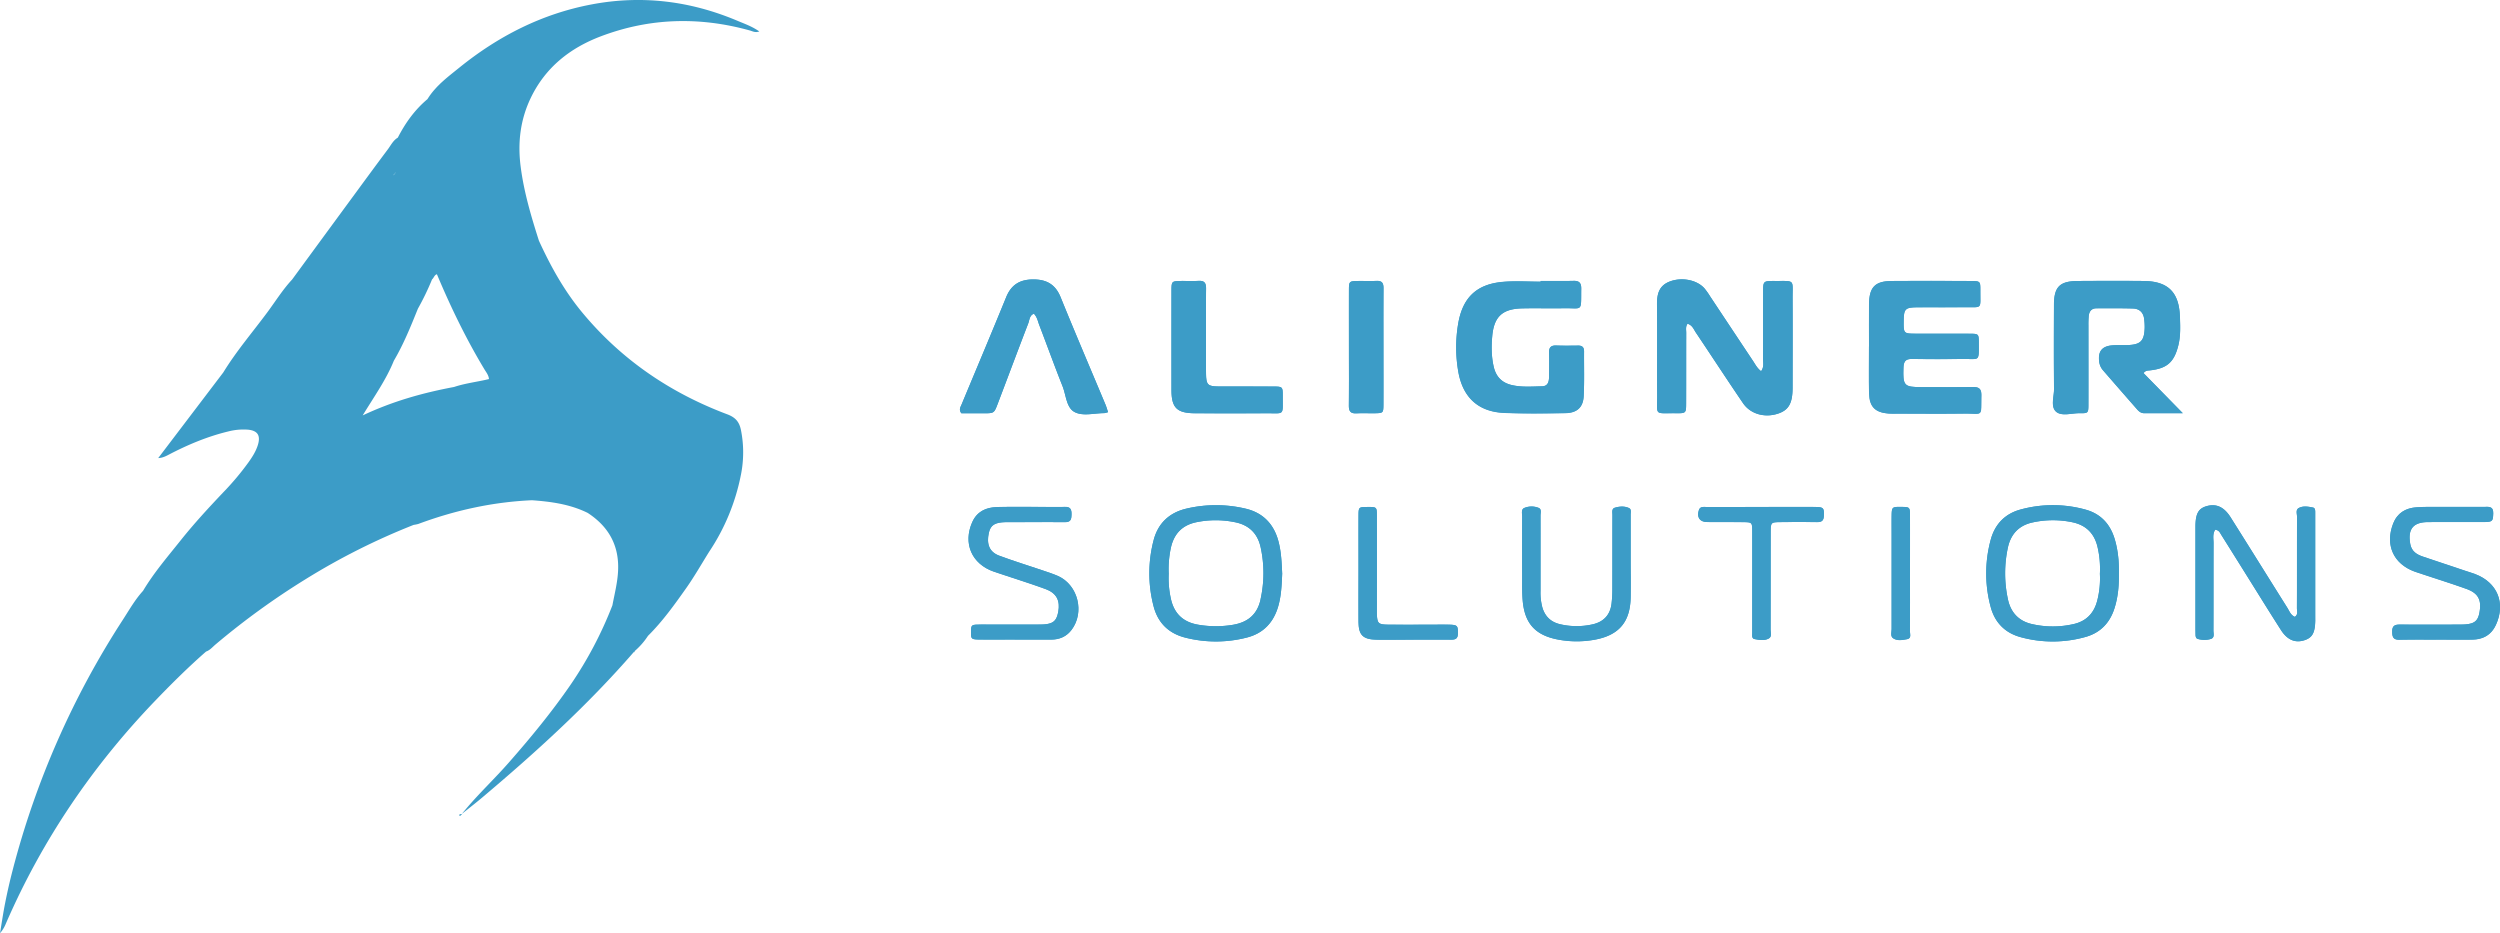 <svg viewBox="0 0 2055.92 767.47" xmlns="http://www.w3.org/2000/svg"><defs><style>.cls-1{fill:#3c9cc7;}</style></defs><title>Logo azul</title><g data-sanitized-data-name="Camada 2" data-name="Camada 2" id="Camada_2"><g data-sanitized-data-name="Camada 1" data-name="Camada 1" id="Camada_1-2"><path d="M1570.65,518.93c.13-15.63.07-31.26.07-46.89,0-16,.06-31.93,0-47.89,0-7.17-.17-7.17-7.22-7.25-7.59-.09-7.78,0-7.89,7.59-.09,5.66,0,11.31,0,17,0,25.27,0,50.55,0,75.82,0,2.57-1.15,5.87,1.18,7.53,3.43,2.45,7.77,1.53,11.58.82S1570.63,521.31,1570.65,518.93Zm-379-5.23c-4.32-.11-8.64,0-13,0-12.3,0-24.6.11-36.89,0-8.41-.11-9.18-1-9.46-9.06-.08-2.32,0-4.65,0-7,0-24.59.05-49.17,0-73.76,0-6.92-.24-6.95-7.51-6.94s-7.53,0-7.58,6.88c-.11,14.62,0,29.23,0,43.85s-.11,29.24,0,43.86c.11,10.66,3.68,14.22,14.48,14.49,8.3.21,16.61,0,24.92,0,12.3,0,24.6-.08,36.89,0,3.66,0,5.41-1,5.44-5.06C1199,514.54,1198.64,513.87,1191.68,513.7Zm301.15-96.78c-15-.09-30,0-44.93,0h-17c-9.32,0-18.64,0-28,0-2.22,0-4.76-.47-5.78,2.57-1.92,5.73.62,9.73,6.62,9.81,10,.13,20-.05,30,.08,7,.09,7.2.22,7.24,7.26.09,19.63,0,39.26,0,58.9,0,8.31,0,16.63,0,24.95,0,1.91-.53,4.58,1.92,5.06,3.86.77,8.1,1.48,11.69-.49,2.72-1.49,1.47-4.85,1.48-7.37.08-26.62,0-53.24.07-79.86,0-8.29.15-8.38,8.17-8.47,10-.1,20-.12,30,0,3.72.06,5.4-1.18,5.56-5.09C1500.17,417.86,1499.65,417,1492.83,416.92ZM1137.75,237c0-4.12-1.19-6.19-5.65-6-5,.23-10,0-15,.06-7.64.13-7.75.17-7.79,7.66-.07,17,0,33.9,0,50.85,0,14.62.12,29.24-.06,43.86-.06,4.58,1.33,6.76,6.22,6.49s10,0,15-.07c7-.13,7.18-.19,7.23-7.17.1-15.62,0-31.24,0-46.86C1137.7,269.55,1137.62,253.27,1137.75,237ZM1341,459.2q0-9,0-17.95t0-18c0-1.89.77-4.45-1.32-5.44-3.71-1.76-7.87-1.44-11.65-.31-2.79.84-2,3.91-2,6.12-.06,20.28,0,40.56-.07,60.84a101,101,0,0,1-.67,11.93c-1.13,9.38-6.63,15.07-15.7,17.06a59.57,59.57,0,0,1-26.73-.16c-7.35-1.74-12.22-6.27-14.44-13.68a47.49,47.49,0,0,1-1.54-13.81c0-20.62,0-41.23,0-61.85,0-2.18,1.09-5.19-1.53-6.3a15.53,15.53,0,0,0-11.68,0c-2.95,1.17-1.86,4.66-1.87,7.2q-.1,24.43,0,48.87c0,6.65-.15,13.33.4,19.94,1.59,19.16,10.53,28.81,29.32,32.31a82.29,82.29,0,0,0,29.77.1c20.06-3.62,29.38-14.51,29.73-35,.1-5.71.1-11.42.08-17.14C1341,469.05,1341,464.12,1341,459.2Zm-471.1,14.38c-3.65-1.6-7.46-2.84-11.24-4.12-12.29-4.17-24.71-8-36.87-12.5-8.14-3-10.66-9.44-8.57-18.86,1.39-6.26,4.86-8.5,13.6-8.74,2-.05,4,0,6,0,14.32,0,28.63-.12,43,0,4.75.05,5.31-2.53,5.37-6.34s-.76-6.33-5.42-6.2c-7.65.22-15.31,0-23,0-11,0-22-.18-33,.16-8.85.28-16.26,3.6-20.15,12.24-7.89,17.49-.54,34.49,17.57,40.78,1.89.65,3.78,1.27,5.68,1.9,12.3,4.12,24.69,8,36.87,12.44,9.13,3.33,12.26,9.5,10.52,18.83-1.51,8.09-4.7,10.35-15.28,10.4-16,.08-32,0-47.94,0-8.33,0-8.39.13-8.47,5.93-.09,6.12.1,6.34,8,6.4,9.32.07,18.64,0,28,0v0c10,0,20,0,30,0,6.69,0,12.36-2.4,16.53-7.82C892.23,503.62,886.58,480.91,869.88,473.58Zm1165.4-1.49c-2.49-.93-5-1.68-7.57-2.52q-17.52-5.86-35-11.72c-5.31-1.77-9.55-4.36-10.65-10.57-2.15-12,2.3-17.8,14.48-17.9,15.32-.12,30.64,0,46-.06,7.24,0,7.56-.76,7.77-6.91.23-6.61-4.24-5.48-8.09-5.5q-16.49-.07-33,0c-7.32,0-14.67-.2-22,.31-8.93.63-15.84,4.67-19.24,13.5-6.7,17.42.23,32.95,17.63,39.32,2.5.92,5.05,1.7,7.57,2.54,11.69,3.88,23.45,7.57,35,11.72,9.85,3.52,12.75,9.16,10.81,19.48-1.44,7.67-4.8,9.85-15.68,9.88-16.65.05-33.31.1-50,0-4.11,0-6.1,1.18-6.09,5.64,0,4.29.74,7,5.94,6.83,10-.26,20-.08,30-.08v0c10,0,20,.11,30,0,8.7-.13,15.45-3.77,19.23-11.89C2060.8,496.14,2053.77,479,2035.28,472.09ZM1054.92,325.58c0-7.54-.16-7.67-7.8-7.71-15-.1-29.95,0-44.92-.06-9-.07-10.26-1.35-10.38-10.48-.07-4.44-.08-8.9-.08-13.34v-.47c0-6.7,0-13.41,0-20.11,0-3.42,0-6.85,0-10.27,0-8.55-.06-17.1.09-25.65.09-4.59-1.23-6.82-6.18-6.5-4.64.3-9.31,0-14,.07-8.16.12-8.26.15-8.27,8.2q-.07,40.9,0,81.82c.05,14.37,4.6,18.73,19.4,18.78,19.29.06,38.59.13,57.89,0C1056.78,339.71,1054.84,342.42,1054.92,325.58Zm687.56,146.3c.08-3.69,0-7.35-.26-11,0-.54-.09-1.08-.14-1.61-.06-.7-.13-1.4-.22-2.1-.1-.9-.21-1.8-.35-2.69,0-.3-.09-.6-.14-.9-.2-1.31-.43-2.61-.71-3.91l-.18-.87q-.6-2.76-1.42-5.5c-3.71-12.44-11.6-20.86-24.14-24.26a100.57,100.57,0,0,0-53.17-.06c-13,3.5-21.26,12.2-24.68,25a105.47,105.47,0,0,0,0,55.17c3.42,12.84,11.85,21.42,24.81,24.87a99.46,99.46,0,0,0,53.17-.21c12.13-3.39,19.94-11.47,23.77-23.41q.77-2.39,1.35-4.79c.21-.87.4-1.73.58-2.6a85.68,85.68,0,0,0,1.55-11.95c.13-2.23.19-4.48.19-6.73,0-.41,0-.82,0-1.23S1742.49,472.29,1742.48,471.88Zm-18,22.81c-2.71,9.88-9.1,16.19-19,18.48a76.31,76.31,0,0,1-34.67,0c-10.78-2.5-17.32-9.63-19.57-20.38a101.05,101.05,0,0,1,0-42.62c2.42-11,9.12-18.21,20.55-20.59a77.64,77.64,0,0,1,32.69-.05c10.88,2.37,17.55,8.92,20.3,19.6a78.62,78.62,0,0,1,2.1,22.78A73.6,73.6,0,0,1,1724.51,494.69ZM1051,443.88c-4-13.6-12.9-22.34-26.65-25.58a105.69,105.69,0,0,0-48.44-.08c-14.08,3.25-23.57,11.89-27.24,26.15a107.11,107.11,0,0,0,0,54.19c3.56,13.77,12.55,22.45,26.29,25.86a102,102,0,0,0,50.31-.1c13.38-3.38,21.8-12.05,25.75-25.22,2.61-8.69,3-17.65,3.41-27.34C1054,462.86,1053.71,453.23,1051,443.88Zm-14.33,49c-2.66,12.21-10.25,18.78-22.55,20.91a85.16,85.16,0,0,1-28.8-.06c-11.72-2-19.2-8.48-22.14-20.11a78,78,0,0,1-2.07-21.79A83.37,83.37,0,0,1,963,450c2.62-11.16,9.27-18.05,20.58-20.49a78.57,78.57,0,0,1,31.71-.12c11.88,2.26,19,9.39,21.46,20.86A99.25,99.25,0,0,1,1036.62,492.9ZM1904,505.37V438.5c0-5.65,0-11.31,0-17,0-1.67,0-3.75-1.92-4.13-3.89-.77-8.11-1.51-11.67.45-2.69,1.48-1.34,4.88-1.35,7.39-.09,24.95,0,49.9-.12,74.85,0,2.39,1.18,5.3-1.71,7.23-3.44-1.44-4.5-4.78-6.19-7.48-15.58-24.78-31-49.64-46.64-74.4-5.49-8.7-12-11.48-20-9.08-6.55,2-8.88,6.29-8.9,16.92q0,41.43,0,82.84c0,2,0,4,.08,6,0,1.39.39,2.9,1.72,3.3a18.59,18.59,0,0,0,10.83.07c3.38-1.08,2.14-4.49,2.15-7,.09-23.95,0-47.9.1-71.85,0-3.53-.94-7.24,1.3-11,3.16.31,3.9,2.34,4.92,4q10.1,16,20.12,32.13c9.71,15.51,19.3,31.09,29.18,46.48,5.26,8.2,11.87,10.75,19.36,8.24,6.41-2.14,8.57-6.1,8.78-16.1C1904,508.7,1904,507,1904,505.37ZM909.14,332.82c-12.33-29.46-24.88-58.82-36.92-88.39C868,234,860.81,229.84,849.87,229.8s-18.19,4.2-22.42,14.57c-12.05,29.57-24.49,59-36.75,88.46-.85,2-2.35,4.1-.09,7.05,5.84,0,12.13,0,18.43,0,8.36-.05,8.48,0,11.41-7.74,8.41-22.06,16.66-44.19,25.15-66.23,1.07-2.76,1-6.55,4.64-7.94,2.72,2.81,3.23,6.23,4.41,9.29,6.43,16.77,12.53,33.67,19.16,50.36,2.91,7.31,3.09,17.46,9.73,21.13,6.82,3.77,16.27,1,24.56,1a17.24,17.24,0,0,0,3.13-.82C910.4,336.49,909.88,334.61,909.14,332.82ZM1302.69,289c0-3.32-1.42-4.87-4.78-4.83-6,.06-12,.17-18-.07-4.24-.16-6.06,1.42-6,5.74.17,6.65.09,13.31,0,20-.06,3.88-.84,7.7-5.73,7.81-8.3.17-16.62.91-24.87-1-8.41-1.93-13.16-7-15-15.37s-1.87-16.56-1.14-24.84c1.42-16,8.33-22.46,24.48-22.86,11.32-.28,22.65.09,34-.12,16.26-.31,14.46,3.72,14.72-16,.06-4.68-1.55-6.63-6.36-6.51-9,.22-18,.06-27,.06,0,.19,0,.38,0,.57-10.31,0-20.69-.73-30.93.15-22,1.9-33.43,13.19-37,35a115.94,115.94,0,0,0,.18,38.76c3.7,21.29,16.53,33.16,38,34,16.62.65,33.3.43,50,.18,9.47-.14,14.62-4.61,15.12-13.81C1303,313.68,1302.59,301.34,1302.69,289Zm319.56,29.26c-14,.26-28,.1-41.94.08-14.56,0-15.39-1.15-14.9-16.14.17-5.07,1.8-7.11,7-7,14,.2,28,.17,41.94,0,13.8-.15,13.06,2.77,13-13.61,0-7-.24-7.11-7.42-7.16-14.64-.11-29.29,0-43.93-.05-10.53,0-10.53-.08-10.42-10.42.1-10.07,1.18-11.2,11.7-11.28,12.65-.1,25.3.08,38-.06,15.55-.16,13.21,2.21,13.35-14.06.06-7.34-.15-7.47-8-7.49-21.64-.07-43.27-.15-64.91,0-13.67.11-18.42,5-18.62,18.87-.16,11.65,0,23.29,0,34.94h.06c0,13-.27,26,.08,38.92.3,10.89,5.21,15.52,16.1,16.27,2.32.17,4.66.08,7,.08,18.31,0,36.61.2,54.92-.05,16.13-.22,13.85,3.66,14.25-15.17C1629.51,319.55,1627.27,318.19,1622.25,318.28Zm140.5-11.46c1.88-2.32,3.6-2,5.21-2.22,14.08-1.56,19.9-6.72,23.35-20.41,2-7.87,1.62-15.87,1.34-23.82-.73-20.16-9.82-29.09-29.85-29.28-18-.18-35.93-.11-53.9,0-15.07.08-19.77,4.74-19.82,19.63-.08,23-.17,45.9.07,68.84.07,6.51-3.08,14.91,1.74,19.06,4.58,3.95,12.78,1.11,19.38,1.2,6.93.09,7.1-.15,7.13-7.24.09-21.61,0-43.23,0-64.85a78.21,78.21,0,0,1,.27-8c.39-3.77,2.37-6.18,6.43-6.18,10,0,20-.13,29.93.17,5.31.16,8.6,3.23,9.23,8.68a49,49,0,0,1,.42,6.95c-.28,11.11-3.31,14.15-14.35,14.47-4.32.12-8.68-.19-13,.27-7.9.85-11,5.15-10.1,12.94a13.18,13.18,0,0,0,3,7.28q14,16.21,28.2,32.33c1.57,1.8,3.3,3.2,5.9,3.19,9.82,0,19.64,0,31.69,0Zm-303.31-75.75c-9.4,0-9.47.07-9.5,9.13,0,18.29,0,36.59-.07,54.89,0,3.17,1,6.57-1.6,10.19-3.33-2.58-4.77-5.63-6.59-8.36q-17.7-26.58-35.33-53.2a60.11,60.11,0,0,0-4.61-6.51c-6.27-7.14-18.89-9.46-28.68-5.64-9.1,3.55-10.47,10.77-10.38,19.42.26,24.61,0,49.24.14,73.85.13,17.44-2.86,14.81,15.46,15,8.22.08,8.33-.12,8.36-8.17.07-19.3,0-38.59.07-57.89,0-2.46-.68-5.17,1.1-7.55,4,1.24,5.08,4.65,6.83,7.26,13,19.34,25.68,38.86,38.8,58.09,6.1,8.94,17.72,12.12,28.49,8.66,9-2.87,12.23-8.51,12.25-21.36,0-24.29.11-48.58,0-72.86C1474.06,229.34,1476.69,231.16,1459.44,231.07ZM379.55,669.58a12,12,0,0,0-1.6.36c-.13,0-.14.42-.2.64a1.51,1.51,0,0,0,.92,0l.22-.11a1.41,1.41,0,0,0,.32-.24.52.52,0,0,0,.1-.11,1.24,1.24,0,0,0,.18-.22l.18-.27h0l.28-.35Zm142.24-134-.57.69.64-.07ZM399.41,312.41c.9-.2,1.8-.4,2.69-.62.23.12.46.24.68.37l-.68-.38C401.21,312,400.31,312.21,399.41,312.41ZM380,669.25l.05,0h0c.63-.8,1.27-1.59,1.92-2.38C381.27,667.63,380.61,668.43,380,669.25ZM351.61,82.36c0-.29,0-.59,0-.88A57.35,57.35,0,0,1,357.09,74a55.65,55.65,0,0,0-5.52,7.49C351.58,81.77,351.6,82.06,351.61,82.36Zm-5.9,45.41a202.2,202.2,0,0,0,0,27.63,202.21,202.21,0,0,1,0-27.63Zm-22,16.41,1.6-2.27A2.54,2.54,0,0,0,323.73,144.18Z" class="cls-1"></path><path d="M402.1,311.78l.68.38c-.22-.13-.45-.25-.68-.37Z" class="cls-1"></path><path d="M606.56,17.14C567.86.77,527.9-4.22,486.4,3.66c-40.87,7.76-76.64,26.08-108.71,52-4.76,3.85-9.64,7.61-14.16,11.76-.56.52-1.12,1-1.68,1.58s-1.09,1.07-1.63,1.61-1.07,1.1-1.59,1.67-1,1.13-1.54,1.71a57.35,57.35,0,0,0-5.51,7.49c0,.29,0,.59,0,.88,0-.3,0-.59,0-.88-10.46,8.79-18.25,19.62-24.43,31.71-3.89,2.3-5.75,6.37-8.32,9.78-9,12-17.84,24.07-26.7,36.14q-26,35.38-51.93,70.81c-7.71,8.26-13.63,17.87-20.32,26.88-12.18,16.42-25.54,32-36.25,49.48L130.1,376.72c3.55-.16,6.12-1.47,8.67-2.81,15.68-8.19,31.89-15,49.16-19.15a49.68,49.68,0,0,1,15.85-1.42c7.94.7,10.6,4.65,8.4,12.2-1.61,5.5-4.69,10.27-8,14.89a224.19,224.19,0,0,1-20.56,24.44c-12.12,12.79-24.06,25.73-35.05,39.51-10.77,13.51-22.06,26.63-30.95,41.53-6.53,7.16-11.27,15.56-16.49,23.62A700.88,700.88,0,0,0,10.33,715.87q-3.37,13-6,26.25C2.64,750.52,1.42,759,0,767.47a28.23,28.23,0,0,0,4.8-7.88c29.86-68.83,71.38-129.87,123.34-183.86,13.27-13.79,26.88-27.27,41.3-39.89,3.25-1.13,5.37-3.8,7.88-5.91a618.35,618.35,0,0,1,74.11-53.69,555.45,555.45,0,0,1,88.77-44.6,26,26,0,0,0,3.87-.79c30.16-11.21,61.23-18.05,93.43-19.47,15.79,1.16,31.36,3.27,45.79,10.41,17.22,11.22,26,26.78,25,47.63-.44,9.68-2.89,18.95-4.66,28.37a321.13,321.13,0,0,1-34.62,65.63c-15.47,22.43-32.74,43.41-50.71,63.85-11.07,12.61-23.29,24.16-34.19,36.92-.74.87-1.48,1.76-2.22,2.64s-1.29,1.58-1.92,2.38q1.88-1.51,3.77-3c4.24-3.36,8.5-6.7,12.63-10.19,44.17-37.23,86.83-76,124.8-119.74l.57-.69a59.09,59.09,0,0,0,11.14-12.68c12-11.92,21.8-25.61,31.49-39.33,6.77-9.61,12.59-19.89,18.84-29.88a173.67,173.67,0,0,0,26.07-63.1,93.51,93.51,0,0,0,.11-36.67c-1.32-6.83-4.39-10.61-11.3-13.21-47-17.67-87.31-45.09-119.49-84-14.76-17.84-25.83-37.86-35.42-58.8-6.35-19.94-12.32-39.92-15-60.83-2.55-19.73-.33-38.48,8.22-56.4,12-25.13,32.28-41.19,57.73-50.83,40.21-15.24,81.17-16.27,122.53-4.8,2.2.61,4.41,2.05,7.77.79C618.31,21.6,612.31,19.57,606.56,17.14ZM345.71,127.77h0a202.21,202.21,0,0,0,0,27.63A202.2,202.2,0,0,1,345.71,127.77Zm-20.38,14.14-1.6,2.27A2.54,2.54,0,0,1,325.33,141.91ZM298.25,341.63c9.61-15.76,19.35-29.42,25.65-45,8-13.58,13.87-28.14,19.74-42.71a218,218,0,0,0,11.66-24.14c1.52-1.24,1.84-3.61,4-4.25,11.31,26.92,24,53.17,39.08,78.2,1.53,2.53,3.49,4.87,3.73,8l.68.38c-.22-.13-.45-.25-.68-.37-.89.22-1.79.42-2.69.62l-2.7.57c-7.81,1.6-15.71,2.77-23.31,5.31C348.06,323,323.33,329.8,298.25,341.63Z" class="cls-1"></path><path d="M1448.27,305.29c2.63-3.63,1.58-7,1.6-10.2.11-18.29,0-36.59.07-54.89,0-9.06.1-9.17,9.5-9.12,17.25.08,14.62-1.74,14.71,14.94.14,24.29.06,48.57,0,72.86,0,12.86-3.3,18.49-12.25,21.36-10.77,3.46-22.39.28-28.49-8.65-13.12-19.24-25.83-38.76-38.8-58.09-1.75-2.62-2.81-6-6.83-7.27-1.78,2.38-1.09,5.1-1.1,7.55-.07,19.3,0,38.6-.07,57.89,0,8.06-.14,8.25-8.36,8.17-18.32-.19-15.33,2.44-15.46-15-.18-24.62.12-49.24-.14-73.86-.09-8.65,1.28-15.87,10.38-19.42,9.79-3.82,22.41-1.49,28.68,5.64a60.11,60.11,0,0,1,4.61,6.51q17.67,26.6,35.33,53.2C1443.5,299.65,1444.94,302.7,1448.27,305.29Z" class="cls-1"></path><path d="M1762.75,306.82l32.35,33c-12,0-21.87,0-31.69,0-2.6,0-4.33-1.39-5.9-3.19q-14.12-16.16-28.2-32.32a13.24,13.24,0,0,1-3-7.28c-.94-7.8,2.2-12.1,10.1-12.95,4.28-.46,8.64-.14,13-.27,11-.32,14.07-3.36,14.35-14.47a49,49,0,0,0-.42-6.95c-.63-5.44-3.92-8.52-9.23-8.68-10-.3-19.95-.17-29.93-.17-4.06,0-6,2.41-6.43,6.18a78.31,78.31,0,0,0-.27,8c0,21.62,0,43.24,0,64.86,0,7.09-.2,7.32-7.13,7.23-6.6-.09-14.8,2.75-19.38-1.2-4.82-4.15-1.67-12.55-1.74-19.06-.24-22.94-.15-45.89-.07-68.84.05-14.88,4.75-19.55,19.82-19.63,18-.1,35.93-.16,53.9,0,20,.2,29.12,9.13,29.85,29.28.28,7.95.65,15.95-1.34,23.82-3.45,13.7-9.27,18.85-23.35,20.41C1766.35,304.78,1764.63,304.51,1762.75,306.82Z" class="cls-1"></path><path d="M1537,284.91c0-11.64-.13-23.29,0-34.94.2-13.86,5-18.76,18.62-18.86,21.64-.18,43.27-.1,64.91,0,7.8,0,8,.15,8,7.49-.14,16.27,2.2,13.91-13.35,14.07-12.65.13-25.3,0-38,.05-10.52.08-11.6,1.21-11.7,11.29-.11,10.34-.11,10.38,10.42,10.42,14.64,0,29.29-.06,43.93,0,7.18.05,7.38.2,7.42,7.16.1,16.38.84,13.46-13,13.61-14,.15-28,.18-41.94,0-5.17-.08-6.8,2-7,7-.49,15,.34,16.12,14.9,16.14,14,0,28,.17,41.94-.09,5-.09,7.26,1.28,7.15,6.68-.4,18.83,1.88,15-14.25,15.17-18.31.25-36.61.06-54.92.06-2.33,0-4.67.08-7-.08-10.89-.75-15.8-5.39-16.1-16.27-.35-13-.08-25.95-.08-38.93Z" class="cls-1"></path><path d="M1267,231.06c9,0,18,.16,27-.06,4.81-.12,6.42,1.83,6.36,6.51-.26,19.67,1.54,15.64-14.72,16-11.32.21-22.65-.16-34,.13-16.15.4-23.06,6.82-24.48,22.85-.73,8.28-.73,16.59,1.14,24.84s6.64,13.44,15,15.38c8.25,1.9,16.57,1.16,24.87,1,4.89-.1,5.67-3.93,5.73-7.81.11-6.65.19-13.32,0-20-.11-4.32,1.71-5.9,6-5.73,6,.23,12,.13,18,.06,3.36,0,4.81,1.52,4.78,4.83-.1,12.32.33,24.66-.34,36.94-.5,9.21-5.65,13.67-15.12,13.81-16.65.25-33.33.47-50-.18-21.49-.84-34.32-12.71-38-34a115.93,115.93,0,0,1-.18-38.76c3.55-21.86,15-33.14,37-35,10.24-.88,20.62-.15,30.93-.15C1267,231.44,1267,231.25,1267,231.06Z" class="cls-1"></path><path d="M911.23,338.92a18.65,18.65,0,0,1-3.13.83c-8.29,0-17.74,2.76-24.56-1-6.64-3.66-6.82-13.81-9.73-21.13-6.63-16.69-12.73-33.59-19.16-50.36-1.18-3.06-1.69-6.48-4.41-9.29-3.63,1.39-3.57,5.19-4.64,7.94-8.49,22-16.74,44.17-25.15,66.24-2.93,7.7-3.05,7.68-11.41,7.73-6.3,0-12.59,0-18.43,0-2.26-2.95-.76-5,.09-7.05,12.26-29.48,24.7-58.89,36.75-88.46,4.23-10.37,11.44-14.61,22.42-14.57S868,234,872.22,244.43c12,29.57,24.59,58.93,36.92,88.39C909.88,334.61,910.4,336.5,911.23,338.92Z" class="cls-1"></path><path d="M1821.62,435.65c-2.24,3.8-1.28,7.51-1.3,11-.09,23.95,0,47.9-.1,71.86,0,2.45,1.23,5.86-2.15,6.94a18.59,18.59,0,0,1-10.83-.07c-1.33-.4-1.7-1.91-1.72-3.3,0-2-.08-4-.08-6q0-41.42,0-82.83c0-10.63,2.35-15,8.9-16.92,8-2.4,14.52.37,20,9.08,15.61,24.75,31.06,49.61,46.64,74.39,1.69,2.7,2.75,6,6.19,7.48,2.89-1.93,1.7-4.84,1.71-7.23.1-25,0-49.9.12-74.85,0-2.51-1.34-5.91,1.35-7.38,3.56-2,7.78-1.23,11.67-.46,1.91.38,1.92,2.46,1.92,4.13,0,5.66,0,11.31,0,17v66.87c0,1.66,0,3.32,0,5-.21,10-2.37,14-8.78,16.1-7.49,2.51-14.1-.05-19.36-8.25-9.88-15.39-19.47-31-29.18-46.48q-10.07-16.07-20.12-32.13C1825.52,438,1824.78,436,1821.62,435.65Z" class="cls-1"></path><path d="M1051,443.88c-4-13.6-12.9-22.34-26.65-25.58a105.69,105.69,0,0,0-48.44-.08c-14.08,3.25-23.57,11.89-27.24,26.15a107.11,107.11,0,0,0,0,54.19c3.56,13.77,12.55,22.45,26.29,25.86a102,102,0,0,0,50.31-.1c13.38-3.38,21.8-12.05,25.75-25.22,2.61-8.69,3-17.65,3.41-27.34C1054,462.86,1053.71,453.23,1051,443.88Zm-14.33,49c-2.66,12.21-10.25,18.78-22.55,20.91a85.16,85.16,0,0,1-28.8-.06c-11.72-2-19.2-8.48-22.14-20.11a78,78,0,0,1-2.07-21.79A83.37,83.37,0,0,1,963,450c2.62-11.16,9.27-18.05,20.58-20.49a78.57,78.57,0,0,1,31.71-.12c11.88,2.26,19,9.39,21.46,20.86A99.25,99.25,0,0,1,1036.62,492.9Z" class="cls-1"></path><path d="M1742.49,471.88c.08-3.69,0-7.35-.27-11,0-.54-.09-1.08-.14-1.61-.06-.7-.13-1.4-.22-2.1-.1-.9-.21-1.8-.35-2.69,0-.3-.09-.6-.14-.9-.2-1.31-.43-2.61-.71-3.91l-.18-.87q-.6-2.76-1.42-5.5c-3.71-12.44-11.6-20.86-24.14-24.26a100.57,100.57,0,0,0-53.17-.06c-13,3.5-21.26,12.2-24.68,25a105.47,105.47,0,0,0,0,55.17c3.42,12.84,11.85,21.42,24.81,24.87a99.46,99.46,0,0,0,53.17-.21c12.13-3.39,19.94-11.47,23.77-23.41q.77-2.39,1.35-4.79c.21-.87.4-1.73.58-2.6a85.68,85.68,0,0,0,1.55-11.95c.13-2.23.19-4.48.19-6.73,0-.41,0-.82,0-1.23S1742.5,472.29,1742.49,471.88Zm-18,22.81c-2.71,9.88-9.1,16.19-19,18.48a76.31,76.31,0,0,1-34.67,0c-10.78-2.5-17.32-9.63-19.57-20.38a101.05,101.05,0,0,1,0-42.62c2.42-11,9.12-18.21,20.55-20.59a77.64,77.64,0,0,1,32.69-.05c10.88,2.37,17.55,8.92,20.3,19.6a78.62,78.62,0,0,1,2.1,22.78A73.6,73.6,0,0,1,1724.51,494.69Z" class="cls-1"></path><path d="M991.78,273.41c0,11.31-.12,22.62,0,33.92.12,9.13,1.42,10.42,10.38,10.48,15,.1,29.94,0,44.92.06,7.64,0,7.84.17,7.8,7.71-.08,16.85,1.86,14.13-14.21,14.26-19.3.16-38.6.08-57.89,0-14.8-.05-19.35-4.4-19.4-18.78q-.12-40.9,0-81.82c0-8,.11-8.08,8.27-8.19,4.66-.07,9.33.23,14-.07,5-.33,6.27,1.91,6.18,6.49C991.63,249.46,991.77,261.44,991.78,273.41Z" class="cls-1"></path><path d="M2003.22,526c-10,0-20-.18-30,.07-5.2.13-5.94-2.54-5.94-6.83,0-4.46,2-5.67,6.09-5.64,16.65.13,33.31.08,50,0,10.88,0,14.24-2.2,15.68-9.88,1.94-10.32-1-16-10.81-19.48-11.6-4.15-23.36-7.84-35-11.72-2.52-.84-5.07-1.62-7.57-2.53-17.4-6.38-24.33-21.91-17.63-39.32,3.4-8.84,10.31-12.88,19.24-13.51,7.3-.51,14.65-.29,22-.31q16.48-.06,33,0c3.85,0,8.32-1.12,8.09,5.49-.21,6.15-.53,6.87-7.77,6.91-15.32.09-30.64-.06-46,.06-12.18.1-16.63,5.87-14.48,17.9,1.1,6.21,5.34,8.8,10.65,10.57q17.52,5.83,35,11.72c2.52.84,5.08,1.6,7.57,2.53,18.49,6.89,25.52,24,17.14,42-3.78,8.11-10.53,11.76-19.23,11.88-10,.14-20,0-30,0Z" class="cls-1"></path><path d="M834.55,526c-9.32,0-18.64.05-28,0-7.92-.06-8.11-.28-8-6.4.08-5.8.14-5.9,8.47-5.93,16-.05,32,0,47.94,0,10.58,0,13.77-2.32,15.28-10.4,1.74-9.34-1.39-15.51-10.52-18.84C847.56,480,835.17,476.1,822.87,472c-1.9-.64-3.79-1.26-5.68-1.91-18.11-6.29-25.46-23.29-17.57-40.78,3.89-8.64,11.3-12,20.15-12.23,11-.34,22-.15,33-.17,7.66,0,15.32.17,23,0,4.66-.14,5.48,2.25,5.42,6.19s-.62,6.39-5.37,6.34c-14.32-.15-28.63,0-43,0-2,0-4,0-6,0-8.74.23-12.21,2.47-13.6,8.73-2.09,9.43.43,15.83,8.57,18.86,12.16,4.52,24.58,8.34,36.87,12.5,3.78,1.28,7.59,2.52,11.24,4.12,16.7,7.33,22.35,30,11.16,44.56-4.17,5.42-9.84,7.78-16.53,7.83-10,.07-20,0-30,0Z" class="cls-1"></path><path d="M1341,459.2c0,10.64.15,21.29,0,31.92-.35,20.44-9.67,31.34-29.73,35a81.84,81.84,0,0,1-29.77-.1c-18.79-3.49-27.73-13.15-29.32-32.31-.55-6.61-.39-13.29-.4-19.93q-.08-24.45,0-48.88c0-2.54-1.08-6,1.87-7.2a15.58,15.58,0,0,1,11.68,0c2.62,1.11,1.52,4.12,1.53,6.31.07,20.61,0,41.23,0,61.84a47.45,47.45,0,0,0,1.54,13.81c2.22,7.42,7.09,11.94,14.44,13.68a59.57,59.57,0,0,0,26.73.16c9.07-2,14.57-7.68,15.7-17.05a101.14,101.14,0,0,0,.67-11.93c.07-20.29,0-40.57.07-60.85,0-2.2-.83-5.28,2-6.12,3.78-1.13,7.94-1.45,11.65.31,2.09,1,1.31,3.55,1.32,5.44C1341,435.26,1341,447.23,1341,459.2Z" class="cls-1"></path><path d="M380,669.21l-.33.41h0l-.12,0,.4-.32h0Z" class="cls-1"></path><path d="M402.1,311.78l.68.38c-.22-.13-.45-.25-.68-.37-.89.22-1.79.42-2.69.62C400.31,312.21,401.21,312,402.1,311.78Z" class="cls-1"></path><path d="M1137.7,285.84c0,15.61.07,31.23,0,46.85-.05,7-.2,7-7.23,7.17-5,.09-10-.21-15,.07s-6.28-1.91-6.22-6.49c.18-14.62.06-29.24.06-43.86,0-16.95,0-33.9,0-50.84,0-7.49.15-7.54,7.79-7.67,5-.08,10,.17,15-.06,4.46-.21,5.69,1.86,5.65,6C1137.62,253.27,1137.7,269.55,1137.7,285.84Z" class="cls-1"></path><path d="M1447.9,416.9c15,0,29.95-.06,44.93,0,6.82,0,7.34.93,7.08,7.38-.16,3.9-1.84,5.14-5.56,5.09-10-.15-20-.12-30,0-8,.08-8.15.17-8.17,8.46-.06,26.62,0,53.24-.07,79.86,0,2.52,1.24,5.88-1.48,7.38-3.59,2-7.83,1.25-11.69.49-2.45-.49-1.91-3.16-1.92-5.07,0-8.32,0-16.63,0-24.95,0-19.63.06-39.27,0-58.9,0-7-.21-7.17-7.24-7.26-10-.13-20,.06-30-.08-6-.08-8.54-4.07-6.62-9.81,1-3,3.56-2.55,5.78-2.57,9.32-.07,18.64,0,28,0Z" class="cls-1"></path><path d="M1117.19,467.63c0-14.61-.08-29.23,0-43.85,0-6.85.23-6.87,7.58-6.88s7.49,0,7.51,7c.09,24.58,0,49.17,0,73.75,0,2.33-.06,4.65,0,7,.28,8.05,1.05,8.94,9.46,9.05,12.29.15,24.59,0,36.89,0,4.32,0,8.64-.09,13,0,7,.17,7.34.84,7.28,7.3,0,4-1.78,5.1-5.44,5.07-12.29-.12-24.59,0-36.89,0-8.31,0-16.62.16-24.92,0-10.8-.27-14.37-3.82-14.48-14.49C1117.08,496.87,1117.19,482.25,1117.19,467.63Z" class="cls-1"></path><path d="M1570.72,472c0,15.63.06,31.27-.07,46.89,0,2.38,1.43,6-2.29,6.7s-8.15,1.63-11.58-.81c-2.33-1.67-1.18-5-1.18-7.54-.07-25.27,0-50.55,0-75.82,0-5.66-.07-11.31,0-17,.11-7.56.3-7.69,7.89-7.6,7,.09,7.18.09,7.22,7.25C1570.78,440.12,1570.72,456.08,1570.72,472Z" class="cls-1"></path><path d="M379.55,669.58a13.78,13.78,0,0,0-1.6.36c-.13,0-.14.42-.2.64a1.64,1.64,0,0,0,1.93-1Z" class="cls-1"></path><polygon points="521.86 536.21 521.22 536.28 521.79 535.59 521.86 536.21" class="cls-1"></polygon><path d="M402.1,311.78h0c-.89.22-1.79.42-2.69.62C400.31,312.21,401.21,312,402.1,311.78Z" class="cls-1"></path><path d="M325.33,141.91l-1.6,2.27A2.54,2.54,0,0,1,325.33,141.91Z" class="cls-1"></path></g></g></svg>